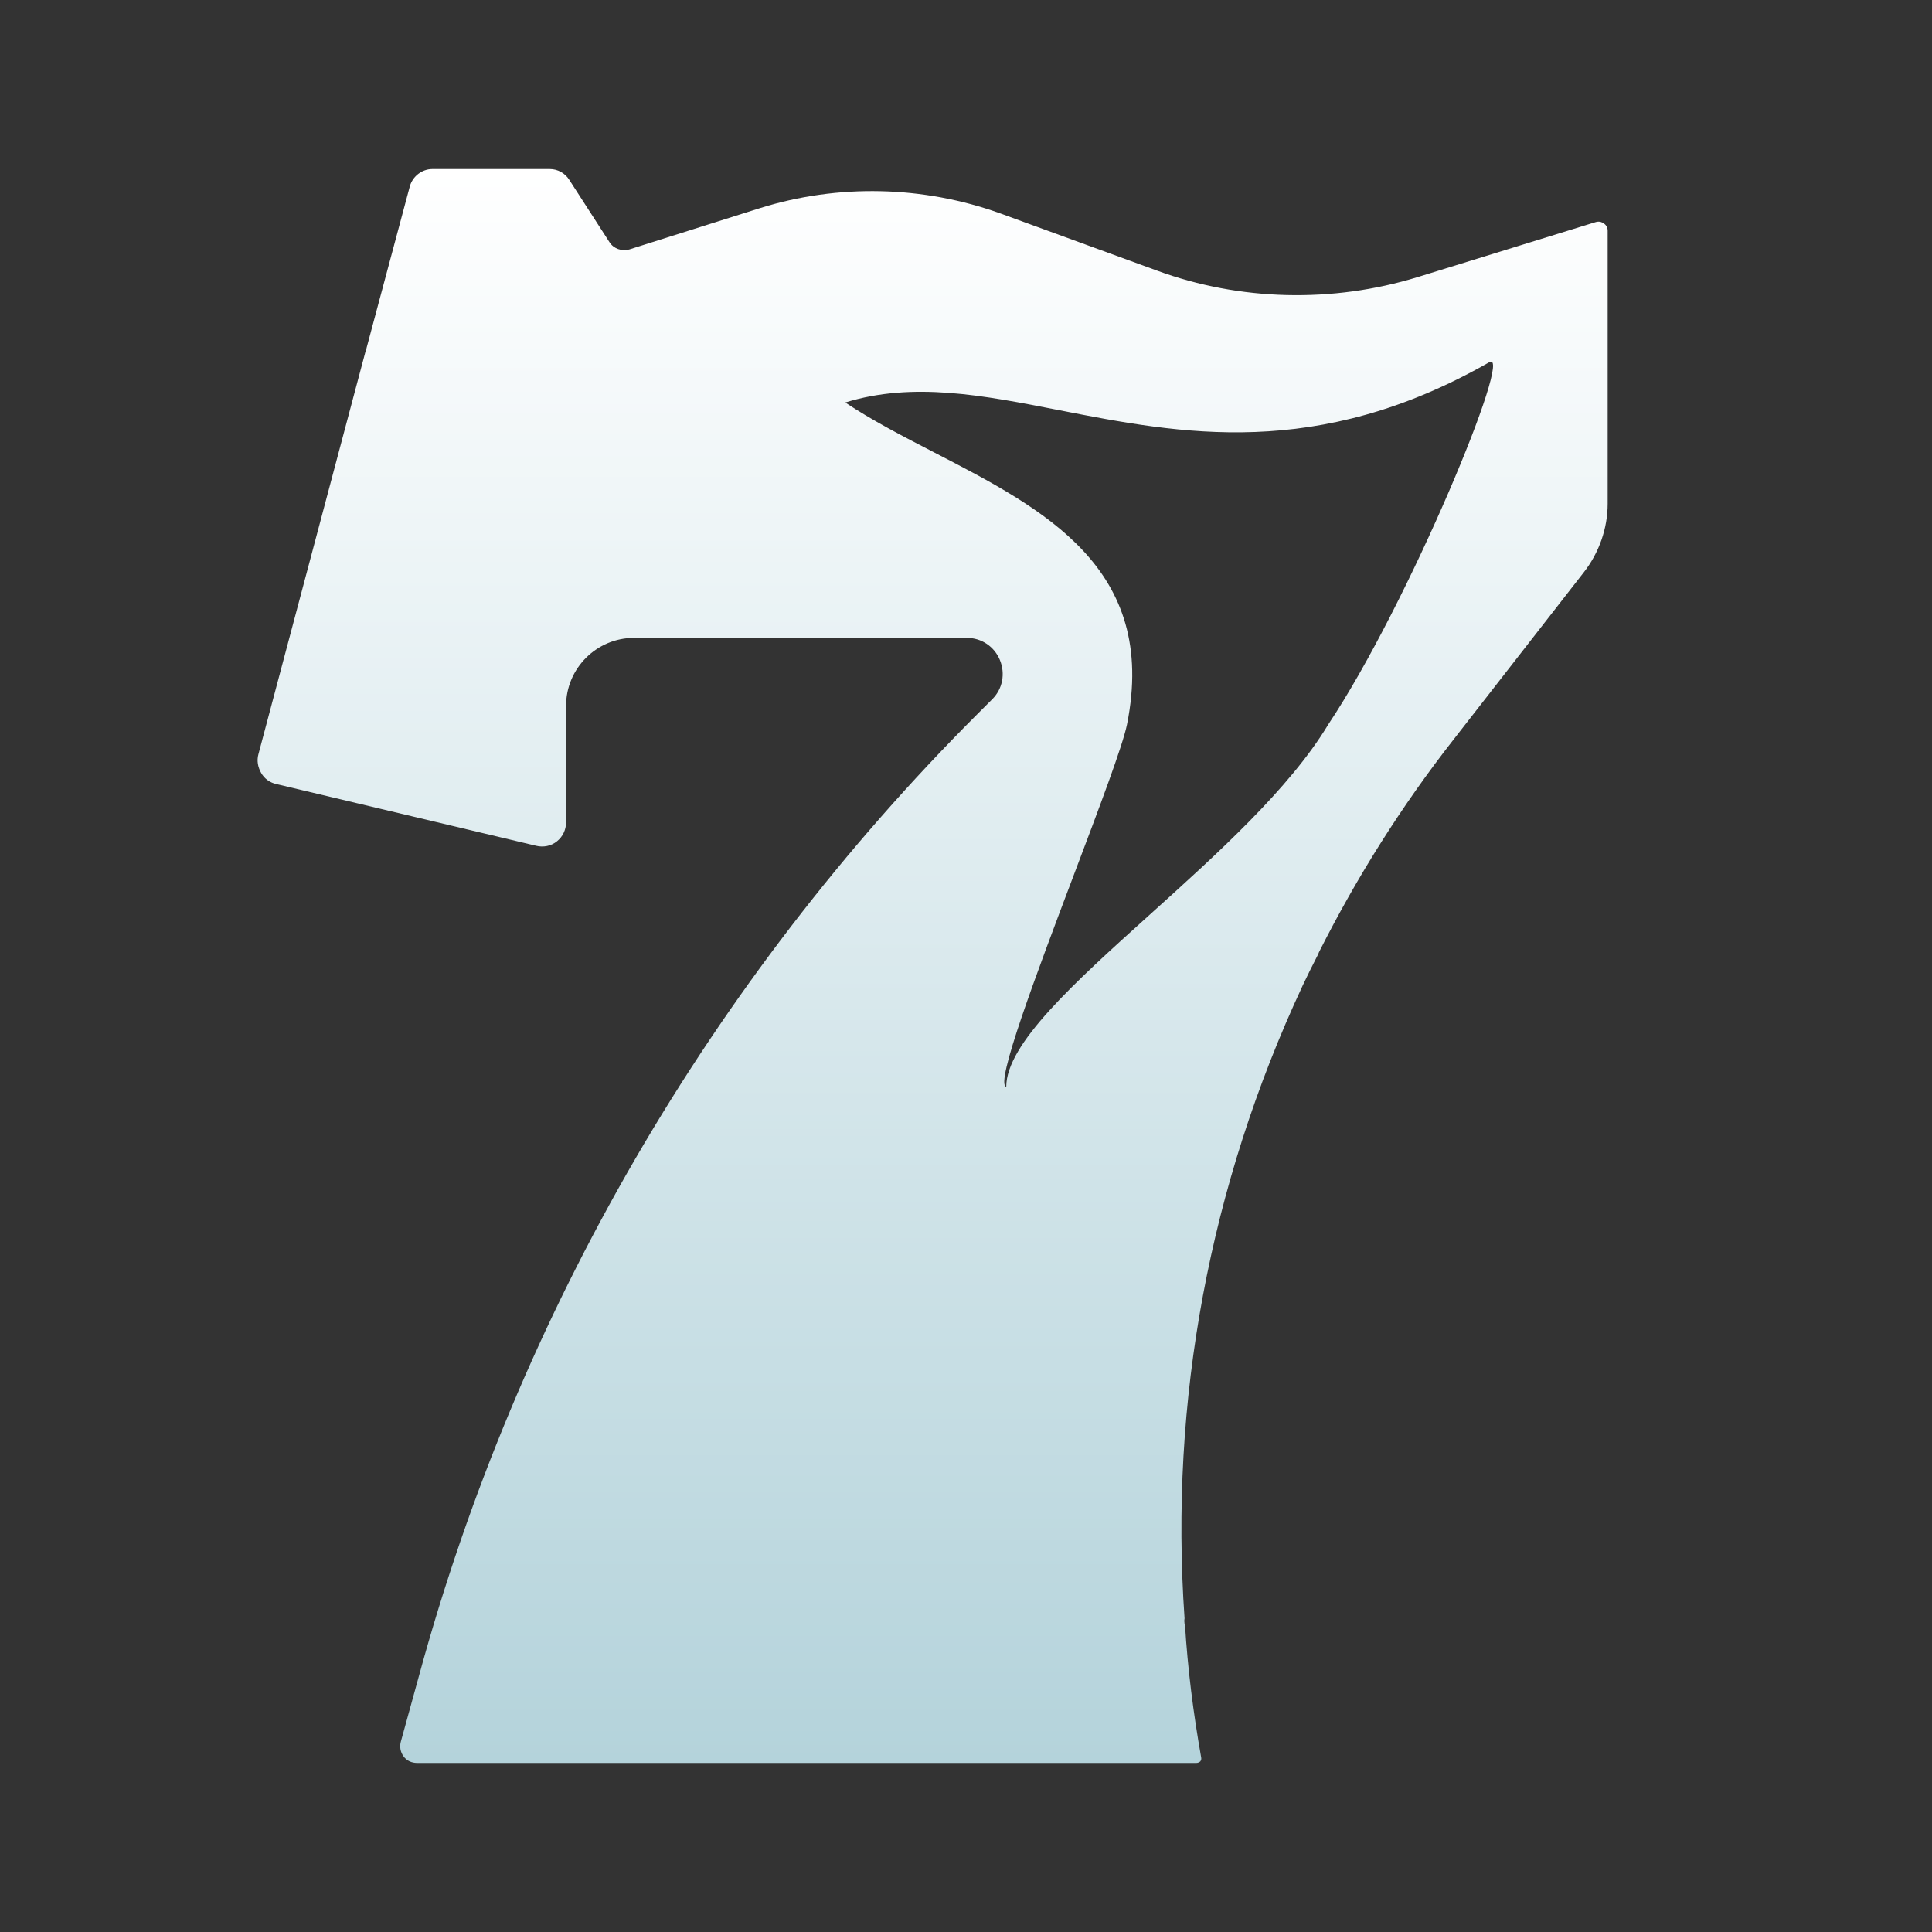 <svg width="24" height="24" viewBox="0 0 24 24" fill="none" xmlns="http://www.w3.org/2000/svg">
<rect x="0" y="0" width="24" height="24" fill="#333333" stroke="none"/>
<path fill-rule="evenodd" clip-rule="evenodd" d="M19.971 6.258V2.866C19.971 2.815 19.941 2.788 19.924 2.776C19.907 2.763 19.872 2.745 19.825 2.758L17.608 3.443C16.553 3.766 15.404 3.74 14.371 3.361L12.426 2.651C11.47 2.307 10.411 2.281 9.439 2.586L7.816 3.099C7.725 3.124 7.622 3.09 7.571 3.008L7.071 2.233C7.02 2.152 6.929 2.1 6.83 2.1H5.371C5.242 2.1 5.126 2.19 5.091 2.315L4.553 4.325V4.33C4.553 4.336 4.551 4.342 4.548 4.35C4.547 4.353 4.546 4.356 4.545 4.36C4.545 4.36 4.545 4.364 4.54 4.368L3.21 9.37C3.189 9.448 3.202 9.529 3.245 9.603C3.283 9.671 3.352 9.723 3.434 9.74L6.662 10.507C6.748 10.528 6.847 10.511 6.92 10.45C6.989 10.395 7.032 10.309 7.032 10.214V8.768C7.032 8.303 7.411 7.924 7.876 7.924H12.012C12.193 7.924 12.352 8.032 12.421 8.199C12.49 8.367 12.456 8.557 12.326 8.686L12.137 8.875C8.831 12.181 6.43 16.313 5.203 20.824L4.979 21.637C4.962 21.702 4.975 21.766 5.013 21.818C5.052 21.874 5.117 21.9 5.181 21.9H7.426H12.5H14.861C14.882 21.9 14.894 21.892 14.903 21.886C14.905 21.885 14.907 21.884 14.909 21.883C14.918 21.87 14.926 21.857 14.922 21.835C14.823 21.28 14.754 20.729 14.72 20.178C14.72 20.178 14.72 20.174 14.715 20.174C14.711 20.148 14.711 20.126 14.715 20.105C14.526 17.406 15.025 14.725 16.179 12.25L16.182 12.243C16.241 12.12 16.3 11.998 16.364 11.875C16.369 11.868 16.372 11.859 16.376 11.85C16.379 11.843 16.382 11.835 16.385 11.828C16.854 10.898 17.414 10.007 18.055 9.189L19.674 7.11C19.863 6.869 19.971 6.564 19.971 6.258ZM11.606 5.621C12.964 6.322 14.389 7.056 14 9C13.947 9.262 13.656 10.032 13.342 10.862C12.874 12.1 12.355 13.473 12.5 13.5C12.5 12.969 13.34 12.212 14.281 11.364C15.111 10.616 16.02 9.797 16.5 9C17.5 7.5 18.814 4.321 18.5 4.5C16.362 5.722 14.66 5.389 13.165 5.097C12.212 4.91 11.343 4.74 10.5 5C10.834 5.223 11.217 5.42 11.606 5.621Z" fill="url(#paint0_linear_559_31048)"/>
<defs>
<linearGradient id="paint0_linear_559_31048" x1="11.586" y1="2.1" x2="11.586" y2="21.9" gradientUnits="userSpaceOnUse">
<stop stop-color="white"/>
<stop offset="1" stop-color="#B4D3DB"/>
</linearGradient>
</defs>
</svg>
